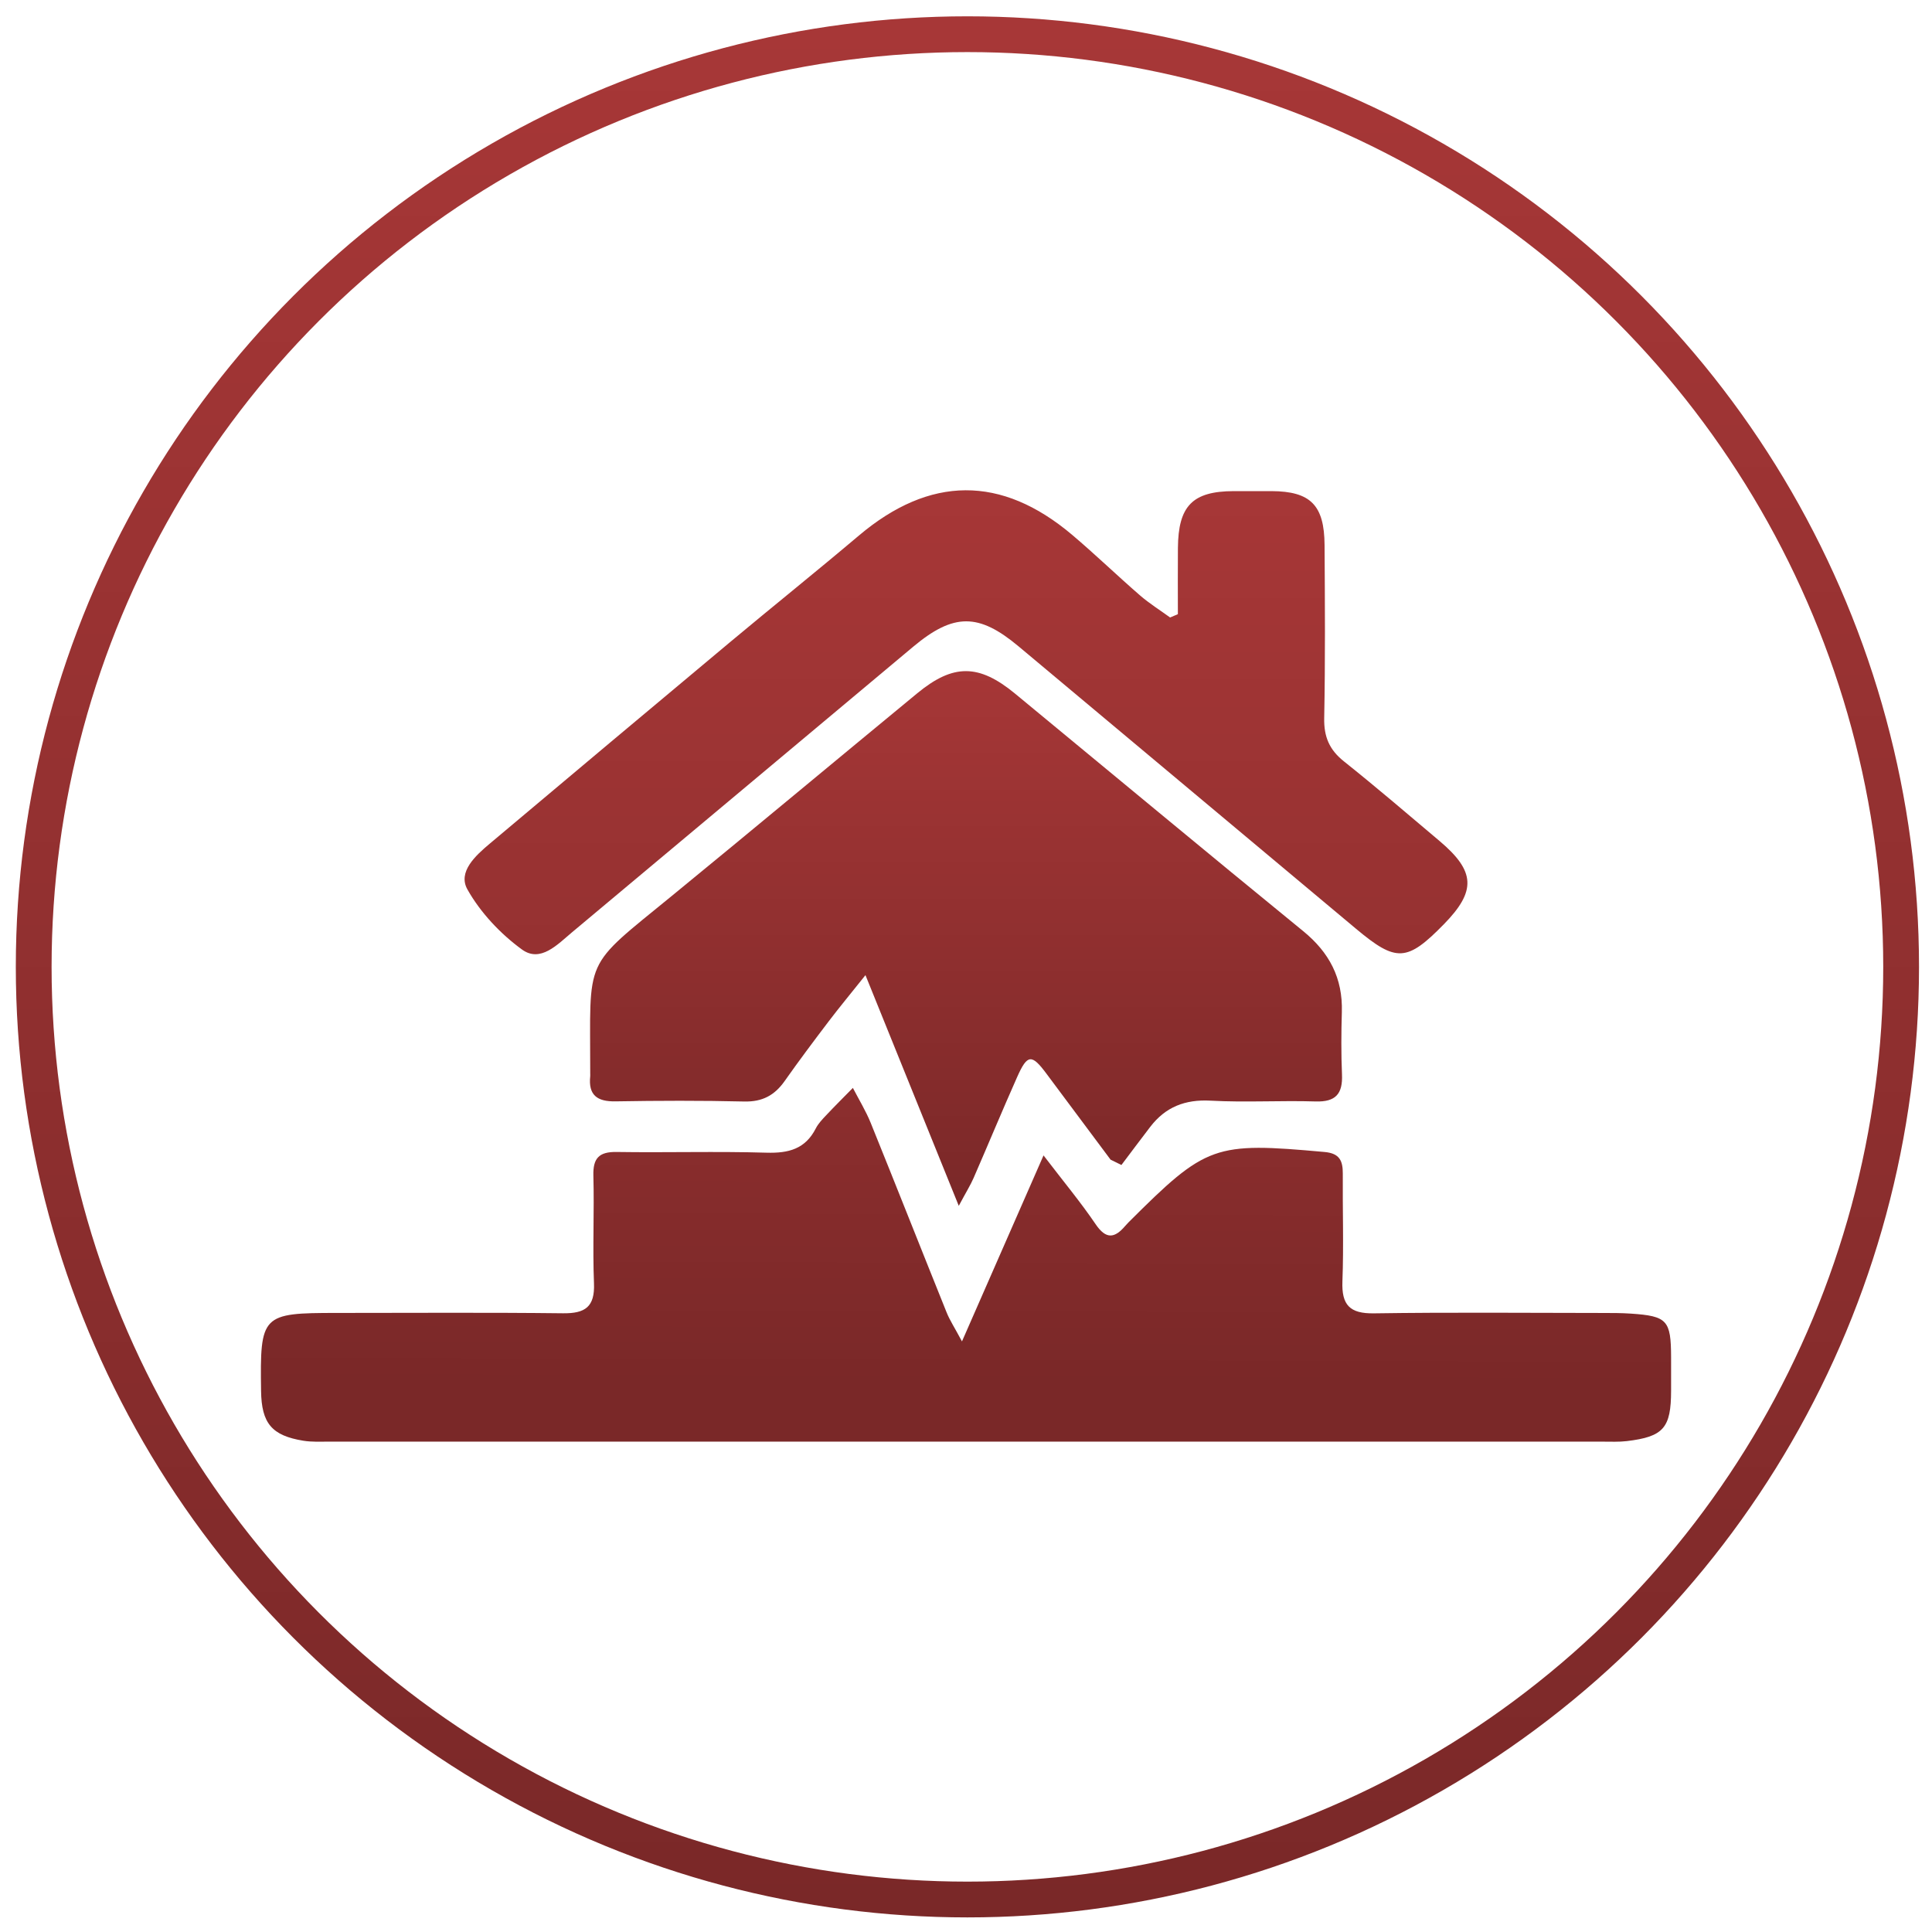 <?xml version="1.0" encoding="UTF-8"?>
<svg width="108px" height="108px" viewBox="0 0 108 108" version="1.1" xmlns="http://www.w3.org/2000/svg" xmlns:xlink="http://www.w3.org/1999/xlink">
    <defs>
        <linearGradient x1="50%" y1="0%" x2="50%" y2="100%" id="linearGradient-1">
            <stop stop-color="#A73737" offset="0%"></stop>
            <stop stop-color="#7A2828" offset="100%"></stop>
        </linearGradient>
        <linearGradient x1="52.536%" y1="-121.767%" x2="50%" y2="83.6%" id="linearGradient-2">
            <stop stop-color="#A73737" offset="0%"></stop>
            <stop stop-color="#7A2828" offset="100%"></stop>
        </linearGradient>
        <linearGradient x1="50%" y1="0%" x2="50%" y2="251.592%" id="linearGradient-3">
            <stop stop-color="#A73737" offset="0%"></stop>
            <stop stop-color="#7A2828" offset="100%"></stop>
        </linearGradient>
    </defs>
    <g id="Page-1" stroke="none" stroke-width="1" fill="none" fill-rule="evenodd">
        <g id="Icons-Copy" transform="translate(-806, -846)">
            <g id="Earthquake-Insurance" transform="translate(807, 847)">
                <g id="Earthquake-Insurance-">
                    <ellipse id="Oval-Copy" stroke="url(#linearGradient-1)" stroke-width="2" cx="53.079" cy="53.048" rx="52.195" ry="52.136"></ellipse>
                    <g id="Group-4" transform="translate(13.584, 26.407)">
                        <path d="M39.191,47.578 C40.772,43.973 42.193,40.732 43.75,37.181 C44.872,38.649 45.828,39.797 46.663,41.028 C47.244,41.883 47.724,41.82 48.317,41.122 C48.375,41.055 48.435,40.989 48.498,40.926 C52.86,36.572 53.29,36.432 59.461,36.99 C60.305,37.066 60.484,37.484 60.479,38.208 C60.464,40.212 60.534,42.219 60.458,44.221 C60.407,45.548 60.873,46.03 62.219,46.01 C66.476,45.946 70.735,45.986 74.993,45.989 C75.525,45.989 76.058,45.989 76.588,46.025 C78.616,46.163 78.825,46.396 78.831,48.466 C78.833,49.09 78.832,49.714 78.831,50.338 C78.828,52.418 78.407,52.906 76.353,53.152 C75.914,53.204 75.467,53.182 75.024,53.182 C51.294,53.184 27.564,53.184 3.835,53.181 C3.347,53.181 2.851,53.208 2.375,53.131 C0.607,52.845 0.036,52.155 0.01,50.351 C-0.052,46.079 0.036,45.988 4.251,45.987 C8.465,45.987 12.679,45.957 16.892,46.006 C18.124,46.02 18.674,45.653 18.62,44.33 C18.539,42.328 18.641,40.32 18.586,38.317 C18.559,37.331 18.904,36.974 19.887,36.989 C22.681,37.032 25.478,36.946 28.269,37.029 C29.496,37.065 30.433,36.824 31.02,35.671 C31.159,35.399 31.383,35.165 31.596,34.94 C32.085,34.42 32.592,33.916 33.092,33.407 C33.427,34.057 33.815,34.687 34.089,35.363 C35.518,38.892 36.914,42.435 38.336,45.967 C38.508,46.394 38.767,46.786 39.191,47.578" id="Fill-8" fill="url(#linearGradient-2)"></path>
                        <path d="M47.498,37.419 C46.303,35.818 45.106,34.219 43.915,32.615 C43.089,31.504 42.848,31.513 42.275,32.801 C41.442,34.672 40.659,36.565 39.841,38.442 C39.666,38.843 39.431,39.217 39.012,40 C37.234,35.605 35.587,31.534 33.796,27.104 C32.963,28.148 32.332,28.908 31.735,29.694 C30.899,30.795 30.069,31.901 29.273,33.032 C28.712,33.827 28.024,34.192 27.023,34.168 C24.621,34.111 22.217,34.119 19.815,34.16 C18.795,34.176 18.297,33.81 18.41,32.752 C18.415,32.708 18.409,32.663 18.41,32.618 C18.418,25.968 17.949,26.785 22.967,22.678 C27.557,18.921 32.112,15.12 36.69,11.348 C38.701,9.69 40.134,9.698 42.158,11.367 C47.526,15.793 52.874,20.245 58.264,24.643 C59.726,25.836 60.482,27.27 60.426,29.164 C60.392,30.327 60.384,31.494 60.434,32.656 C60.481,33.736 60.084,34.2 58.963,34.165 C57.007,34.104 55.043,34.228 53.091,34.121 C51.667,34.043 50.571,34.47 49.715,35.585 C49.173,36.292 48.64,37.006 48.104,37.717 C47.902,37.617 47.7,37.518 47.498,37.419" id="Fill-10" fill="url(#linearGradient-1)"></path>
                        <path d="M51.26,6.926 C51.26,5.693 51.252,4.46 51.262,3.227 C51.281,0.87 52.08,0.057 54.371,0.047 C55.082,0.044 55.793,0.043 56.504,0.047 C58.67,0.06 59.446,0.826 59.46,3.059 C59.481,6.285 59.502,9.511 59.44,12.736 C59.419,13.781 59.73,14.507 60.54,15.152 C62.351,16.597 64.113,18.106 65.884,19.602 C67.896,21.299 67.948,22.401 66.129,24.259 C64.07,26.362 63.469,26.395 61.223,24.516 C54.933,19.253 48.644,13.989 42.355,8.725 C40.126,6.859 38.726,6.854 36.463,8.746 C30.104,14.065 23.753,19.393 17.393,24.709 C16.578,25.39 15.629,26.422 14.597,25.673 C13.392,24.797 12.277,23.611 11.547,22.317 C10.992,21.333 11.997,20.423 12.8,19.748 C17.269,15.991 21.74,12.236 26.22,8.494 C28.613,6.495 31.046,4.545 33.427,2.532 C37.389,-0.816 41.388,-0.858 45.349,2.491 C46.642,3.584 47.862,4.766 49.142,5.875 C49.667,6.33 50.263,6.702 50.826,7.111 C50.971,7.049 51.116,6.988 51.26,6.926" id="Fill-12" fill="url(#linearGradient-3)"></path>
                    </g>
                </g>
            </g>
        </g>
    </g>
</svg>